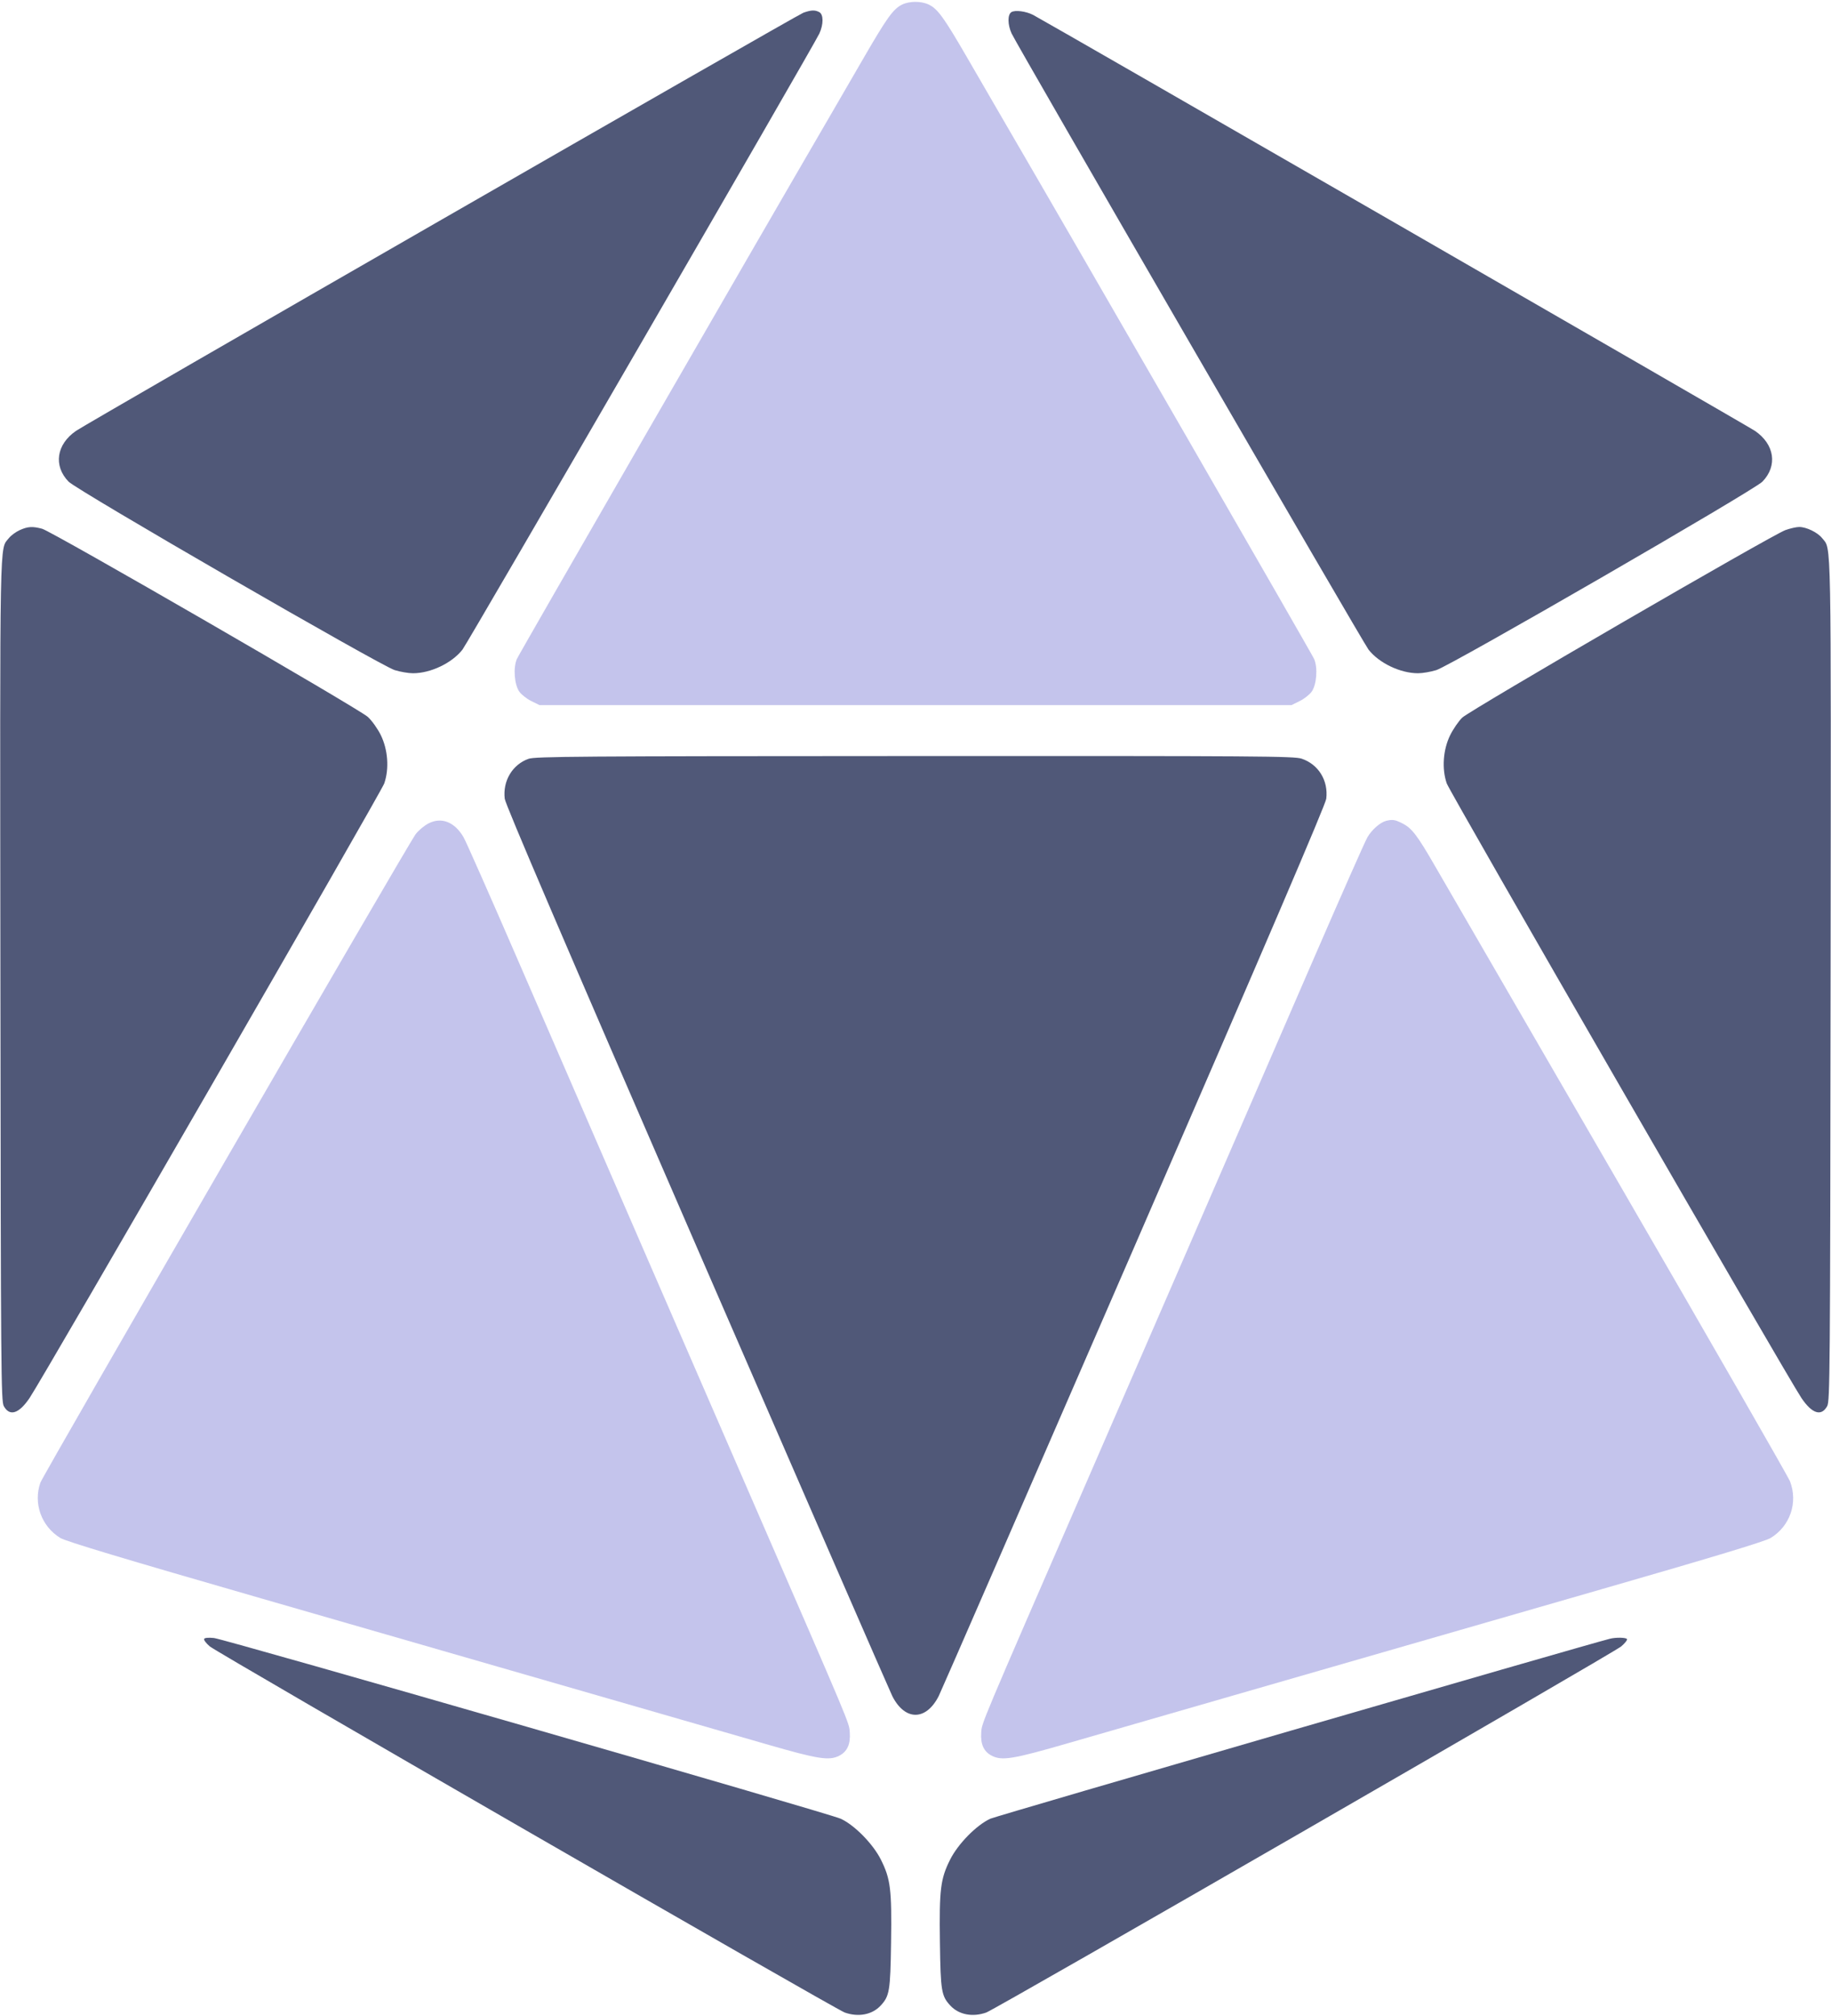<svg xmlns="http://www.w3.org/2000/svg" width="1064" height="1171" viewBox="0 0 1064 1171" version="1.1"><path d="M 466.836 7.397 C 463.048 8.750, 51.830 245.019, 44.218 250.217 C 32.762 258.038, 30.916 270.521, 39.855 279.731 C 44.770 284.796, 220.940 386.549, 229.339 389.175 C 232.551 390.179, 237.348 391, 240 391 C 250.266 391, 262.630 385.095, 268.746 377.271 C 271.908 373.227, 473.063 26.195, 476.126 19.500 C 478.611 14.068, 478.584 8.383, 476.066 7.035 C 473.565 5.697, 471.352 5.784, 466.836 7.397 M 587.750 7.031 C 585.430 8.447, 585.488 14.286, 587.874 19.500 C 590.937 26.195, 792.092 373.227, 795.254 377.271 C 801.370 385.095, 813.734 391, 824 391 C 826.652 391, 831.449 390.179, 834.661 389.175 C 843.060 386.549, 1019.230 284.796, 1024.145 279.731 C 1033.084 270.521, 1031.238 258.038, 1019.782 250.217 C 1015.744 247.461, 607.070 12.103, 600.355 8.667 C 596.161 6.520, 589.914 5.710, 587.750 7.031 M 11.421 307.896 C 9.178 308.915, 6.358 311.001, 5.154 312.532 C -0.316 319.485, -0.042 305.160, 0.240 569.540 C 0.483 797.531, 0.612 813.704, 2.210 816.623 C 5.584 822.785, 11.002 821.078, 17.189 811.903 C 25.354 799.792, 221.525 460.085, 223.283 455.011 C 226.247 446.460, 225.446 435.373, 221.250 426.854 C 219.452 423.203, 216.102 418.514, 213.750 416.358 C 208.592 411.629, 30.212 308.640, 24.500 307.094 C 18.925 305.585, 16.134 305.756, 11.421 307.896 M 1037.500 307.863 C 1029.669 310.680, 854.070 412.528, 849.694 416.792 C 847.601 418.831, 844.451 423.414, 842.694 426.976 C 838.556 435.366, 837.770 446.508, 840.717 455.011 C 842.475 460.085, 1038.646 799.792, 1046.811 811.903 C 1052.998 821.078, 1058.416 822.785, 1061.790 816.623 C 1063.388 813.704, 1063.517 797.531, 1063.760 569.540 C 1064.042 305.160, 1064.316 319.485, 1058.846 312.532 C 1056.242 309.221, 1049.687 306.040, 1045.500 306.055 C 1043.850 306.060, 1040.250 306.874, 1037.500 307.863 M 307.125 440.704 C 297.766 444.011, 292.075 453.545, 293.298 463.868 C 293.696 467.226, 327.606 546.349, 405.009 724.525 C 466.136 865.235, 517.212 982.458, 518.510 985.020 C 525.862 999.529, 538.148 999.509, 545.511 984.978 C 546.822 982.392, 597.897 865.167, 659.013 724.479 C 736.347 546.455, 770.305 467.218, 770.702 463.865 C 771.950 453.333, 766.203 443.961, 756.464 440.643 C 752.048 439.138, 733.187 439.007, 531.572 439.079 C 335.725 439.149, 311.018 439.328, 307.125 440.704 M 118.630 951.790 C 118.276 952.363, 119.742 954.332, 121.888 956.166 C 126.321 959.953, 485.256 1166.801, 490.859 1168.797 C 498.784 1171.621, 506.784 1170.099, 511.702 1164.831 C 516.903 1159.261, 517.386 1156.368, 517.804 1128.288 C 518.263 1097.376, 517.514 1091.257, 511.896 1080.032 C 507.308 1070.865, 496.495 1059.874, 488.485 1056.236 C 481.656 1053.134, 130.771 952.019, 124.387 951.314 C 121.303 950.973, 119.018 951.162, 118.630 951.790 M 935.522 951.733 C 919.588 955.771, 579.098 1054.608, 575.515 1056.236 C 567.505 1059.874, 556.692 1070.865, 552.104 1080.032 C 546.508 1091.212, 545.763 1097.283, 546.191 1128.225 C 546.581 1156.397, 547.051 1159.212, 552.298 1164.831 C 557.216 1170.099, 565.216 1171.621, 573.141 1168.797 C 578.744 1166.801, 937.679 959.953, 942.112 956.166 C 944.258 954.332, 945.759 952.420, 945.448 951.916 C 944.861 950.966, 938.977 950.858, 935.522 951.733" stroke="none" fill="#505878" fill-rule="evenodd"/><path d="M 524.200 2.672 C 519.025 5.222, 515.423 10.236, 501.572 34.165 C 494.462 46.449, 485.629 61.675, 481.942 68 C 437.961 143.464, 301.471 380.022, 300.316 382.785 C 298.148 387.975, 298.902 397.649, 301.791 401.707 C 303.014 403.424, 306.148 405.879, 308.757 407.164 L 313.500 409.500 532 409.500 L 750.500 409.500 755.243 407.164 C 757.852 405.879, 760.986 403.424, 762.209 401.707 C 765.098 397.649, 765.852 387.975, 763.684 382.785 C 762.529 380.022, 626.039 143.464, 582.058 68 C 578.371 61.675, 569.538 46.449, 562.428 34.165 C 548.460 10.033, 544.923 5.140, 539.632 2.630 C 535.268 0.559, 528.450 0.577, 524.200 2.672 M 249.014 478.206 C 246.547 479.468, 243.170 482.303, 241.510 484.506 C 236.883 490.646, 25.140 856.350, 23.468 861.090 C 19.237 873.082, 24.057 886.461, 35.035 893.197 C 38.219 895.152, 71.912 905.279, 152.500 928.504 C 322.383 977.464, 414.383 1004, 445.500 1013.016 C 475.401 1021.680, 481.842 1022.691, 487.733 1019.640 C 492.366 1017.241, 494.309 1012.900, 493.796 1006.090 C 493.354 1000.219, 495.243 1004.713, 435.979 868.500 C 404.516 796.186, 355.477 683.267, 300.047 555.500 C 284.537 519.750, 270.747 488.603, 269.401 486.284 C 264.228 477.367, 256.581 474.337, 249.014 478.206 M 805.500 476.718 C 802.090 477.546, 797.156 481.876, 794.599 486.284 C 793.253 488.603, 779.463 519.750, 763.953 555.500 C 710.981 677.602, 659.700 795.690, 631.503 860.500 C 569.258 1003.572, 570.639 1000.293, 570.203 1006.090 C 569.691 1012.900, 571.634 1017.241, 576.267 1019.640 C 582.264 1022.746, 588.491 1021.715, 621.500 1012.151 C 638.550 1007.212, 680.850 994.998, 715.500 985.011 C 750.150 975.023, 791.550 963.084, 807.500 958.480 C 823.450 953.876, 878.800 937.920, 930.500 923.022 C 996.951 903.874, 1025.809 895.133, 1028.965 893.196 C 1040.281 886.255, 1044.927 872.581, 1040.157 860.261 C 1039.143 857.642, 994.074 779.225, 940.004 686 C 885.935 592.775, 838.191 510.425, 833.908 503 C 823.630 485.181, 820.412 480.960, 815.038 478.250 C 810.590 476.007, 809.288 475.798, 805.500 476.718" stroke="none" fill="#c4c4ec" fill-rule="evenodd"/></svg>